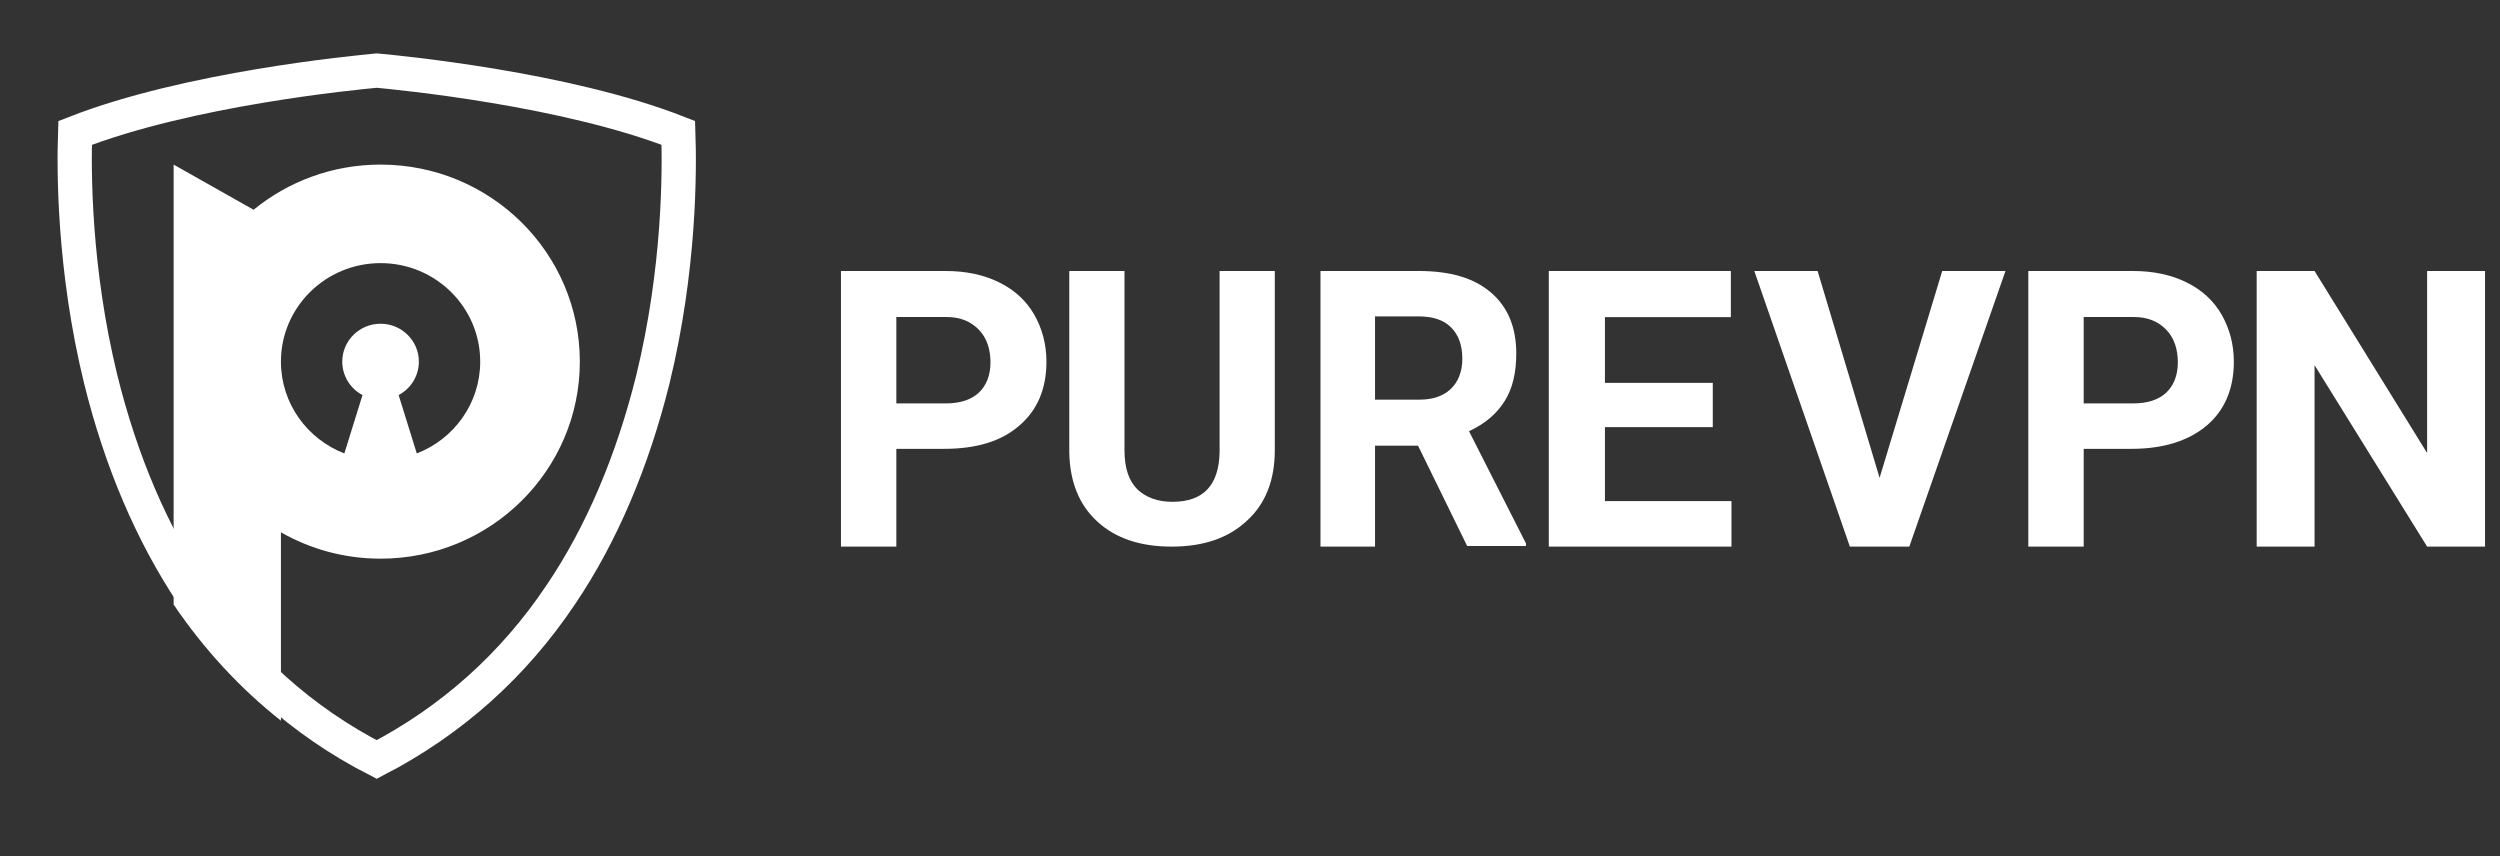 <svg width="73" height="25" viewBox="0 0 73 25" fill="none" xmlns="http://www.w3.org/2000/svg">
<rect x="0" y="0" width="73" height="25" fill="#333333" stroke="none"/>
<g clip-path="url(#clip0_561_10914)">
<path d="M16.388 17.347L16.387 17.348C14.993 19.434 13.176 21.049 10.999 22.178C8.826 21.066 7.009 19.436 5.614 17.348C4.435 15.577 3.535 13.48 2.939 11.068C2.151 7.84 2.157 4.969 2.194 3.881C5.502 2.587 10.346 2.123 11.001 2.061C11.001 2.061 11.001 2.061 11.002 2.061C11.662 2.124 16.518 2.588 19.807 3.88C19.844 4.978 19.852 7.854 19.062 11.087C18.466 13.481 17.566 15.597 16.388 17.347Z" stroke="white"/>
<path fill-rule="evenodd" clip-rule="evenodd" d="M5.07 17.653V4.806L7.405 6.125C8.412 5.301 9.704 4.806 11.113 4.806C14.326 4.806 16.931 7.382 16.931 10.56C16.931 13.737 14.326 16.313 11.113 16.313C10.053 16.313 9.059 16.033 8.203 15.543V21.044C7.006 20.097 5.957 18.961 5.07 17.653ZM10.585 11.536L10.055 13.24C8.971 12.822 8.203 11.779 8.203 10.56C8.203 8.971 9.506 7.683 11.113 7.683C12.719 7.683 14.022 8.971 14.022 10.56C14.022 11.779 13.254 12.822 12.17 13.24L11.64 11.536C11.992 11.349 12.231 10.982 12.231 10.56C12.231 9.949 11.73 9.453 11.113 9.453C10.495 9.453 9.994 9.949 9.994 10.56C9.994 10.982 10.233 11.349 10.585 11.536Z" fill="white"/>
<path d="M26.173 13.125V15.961H24.556V7.913H27.61C28.203 7.913 28.724 8.023 29.173 8.244C29.622 8.465 29.964 8.778 30.197 9.183C30.431 9.589 30.556 10.049 30.556 10.565C30.556 11.357 30.287 11.983 29.766 12.425C29.245 12.885 28.508 13.106 27.574 13.106H26.173V13.125ZM26.173 11.78H27.61C28.041 11.78 28.365 11.67 28.58 11.467C28.796 11.264 28.922 10.97 28.922 10.583C28.922 10.196 28.814 9.865 28.58 9.625C28.347 9.386 28.041 9.257 27.646 9.257H26.173V11.78Z" fill="white"/>
<path d="M37.224 7.913V13.145C37.224 14.017 36.955 14.707 36.418 15.198C35.88 15.707 35.146 15.961 34.215 15.961C33.301 15.961 32.585 15.725 32.047 15.234C31.51 14.744 31.241 14.071 31.223 13.217V7.913H32.835V13.145C32.835 13.672 32.961 14.035 33.212 14.29C33.462 14.526 33.803 14.653 34.233 14.653C35.146 14.653 35.594 14.162 35.612 13.199V7.913H37.224Z" fill="white"/>
<path d="M41.407 13.014H40.151V15.961H38.558V7.913H41.425C42.346 7.913 43.036 8.115 43.532 8.539C44.028 8.962 44.275 9.552 44.275 10.325C44.275 10.878 44.169 11.338 43.939 11.707C43.709 12.075 43.372 12.37 42.895 12.591L44.559 15.869V15.943H42.841L41.407 13.014ZM40.151 11.67H41.443C41.85 11.67 42.151 11.559 42.363 11.357C42.576 11.154 42.7 10.859 42.7 10.473C42.7 10.086 42.594 9.791 42.381 9.57C42.169 9.349 41.85 9.239 41.425 9.239H40.151V11.67Z" fill="white"/>
<path d="M50.013 12.472H46.864V14.632H50.559V15.961H45.225V7.913H50.541V9.26H46.864V11.18H50.013V12.472Z" fill="white"/>
<path d="M54.884 13.953L56.713 7.913H58.56L55.752 15.961H54.016L51.226 7.913H53.074L54.884 13.953Z" fill="white"/>
<path d="M60.844 13.125V15.961H59.227V7.913H62.281C62.874 7.913 63.395 8.023 63.844 8.244C64.294 8.465 64.635 8.778 64.869 9.183C65.102 9.589 65.228 10.049 65.228 10.565C65.228 11.357 64.958 11.983 64.437 12.425C63.916 12.867 63.18 13.106 62.245 13.106H60.844V13.125ZM60.844 11.78H62.281C62.712 11.78 63.036 11.67 63.252 11.467C63.467 11.264 63.593 10.97 63.593 10.583C63.593 10.196 63.485 9.865 63.252 9.625C63.018 9.386 62.712 9.257 62.317 9.257H60.844V11.78Z" fill="white"/>
<path d="M72.563 15.961H70.872L67.585 10.663V15.961H65.895V7.913H67.585L70.872 13.229V7.913H72.563V15.961Z" fill="white"/>
</g>
<defs>
<clipPath id="clip0_561_10914">
<rect width="72.293" height="24.003" fill="white" transform="translate(0.27 0.147)"/>
</clipPath>
</defs>
</svg>

